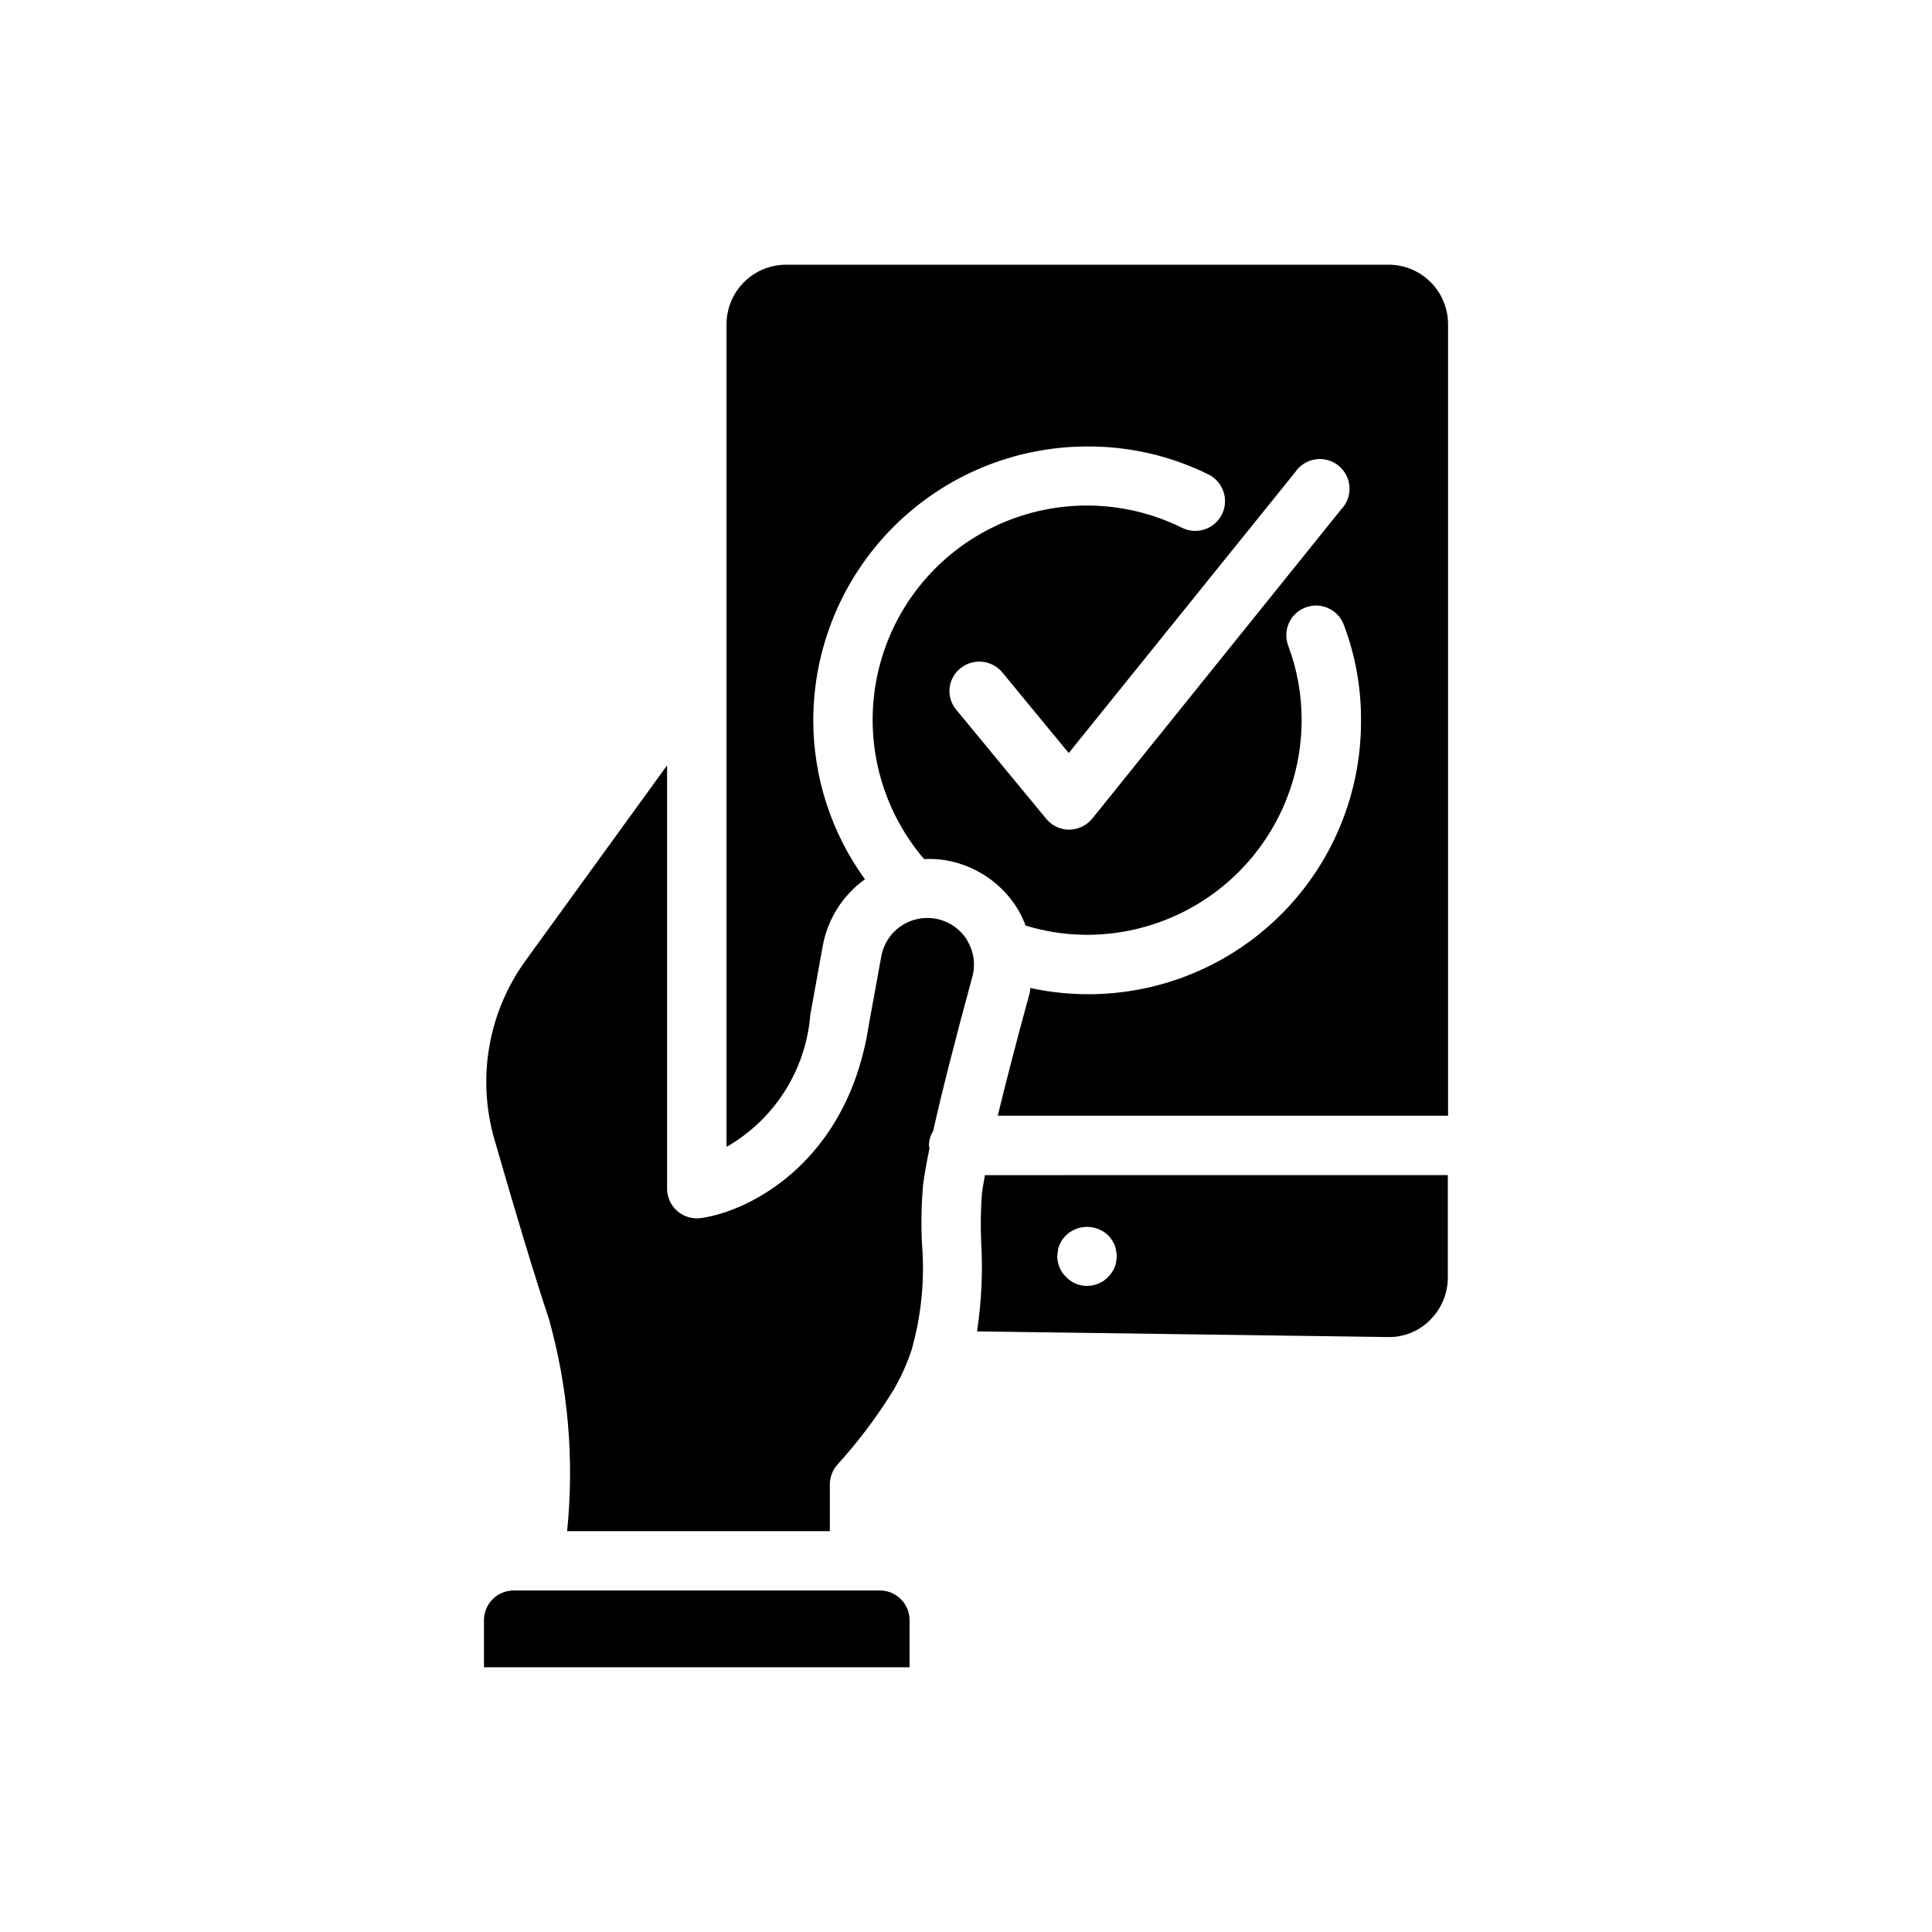 <?xml version="1.0" encoding="UTF-8"?>
<!-- Uploaded to: ICON Repo, www.svgrepo.com, Generator: ICON Repo Mixer Tools -->
<svg fill="#000000" width="800px" height="800px" version="1.1" viewBox="144 144 512 512" xmlns="http://www.w3.org/2000/svg">
 <path d="m512 214.15h-159.72c-4.172 0.012-8.168 1.676-11.117 4.625-2.949 2.949-4.613 6.945-4.625 11.117v218.05c12.73-7.293 21.039-20.402 22.199-35.027l3.305-18.262v-0.004c1.297-7.106 5.309-13.426 11.18-17.633-8.891-12.242-13.684-26.984-13.699-42.113 0.02-19.246 7.672-37.695 21.281-51.301 13.605-13.609 32.055-21.262 51.301-21.281 11.137-0.066 22.133 2.465 32.117 7.398 3.914 1.914 5.535 6.637 3.621 10.551-1.914 3.914-6.637 5.535-10.547 3.621-15.758-7.82-34.246-7.894-50.066-0.211-15.816 7.688-27.184 22.27-30.773 39.488s1 35.129 12.43 48.496c2.324-0.133 4.652 0.055 6.93 0.551 7.535 1.621 14.062 6.297 18.023 12.91 0.77 1.336 1.426 2.731 1.969 4.172 5.285 1.609 10.773 2.43 16.297 2.441 15.066-0.023 29.512-6.016 40.164-16.672 10.656-10.652 16.648-25.098 16.672-40.164 0.027-6.75-1.172-13.445-3.543-19.762-1.543-4.062 0.5-8.609 4.566-10.152 4.062-1.543 8.609 0.5 10.152 4.566 3.066 8.098 4.613 16.688 4.566 25.348 0.102 21.914-9.754 42.695-26.789 56.484s-39.41 19.102-60.824 14.441c-0.078 0.395-0.078 0.789-0.156 1.18-3.543 12.91-6.375 23.93-8.5 32.668h119.34l-0.004-209.79c-0.012-4.172-1.676-8.168-4.625-11.117-2.949-2.949-6.949-4.613-11.121-4.625zm-12.594 64.867-65.969 81.949v-0.004c-1.516 1.832-3.762 2.898-6.141 2.914-2.352-0.016-4.578-1.086-6.059-2.914l-23.773-28.812c-1.355-1.582-2.012-3.648-1.82-5.727 0.195-2.074 1.219-3.984 2.844-5.293 3.356-2.75 8.301-2.293 11.098 1.023l17.633 21.41 59.984-74.391c1.227-1.848 3.172-3.094 5.359-3.43 2.191-0.34 4.422 0.258 6.148 1.648 1.723 1.395 2.781 3.445 2.914 5.66 0.133 2.211-0.672 4.375-2.219 5.961zm-114.36 294.35v12.484h-112.79v-12.484c0-4.348 3.527-7.871 7.875-7.871h97.043c2.09 0 4.09 0.828 5.566 2.305s2.309 3.481 2.309 5.566zm15.281-180.11-0.004 0.004c1.754 2.883 2.242 6.363 1.348 9.617-4.723 17.355-8.18 30.969-10.367 40.84-0.715 1.156-1.105 2.481-1.133 3.836 0 0.27 0.125 0.496 0.148 0.789-0.852 4.125-1.441 7.469-1.707 9.824v-0.004c-0.445 5.137-0.539 10.297-0.277 15.445 0.773 9.453-0.156 18.965-2.738 28.086-0.102 0.262-0.188 0.52-0.27 0.789-1.18 3.418-2.691 6.715-4.512 9.84-4.316 7.023-9.281 13.629-14.82 19.734-1.34 1.457-2.082 3.367-2.078 5.348v12.375h-69.629c1.934-18.891 0.297-37.973-4.824-56.254-3.543-10.629-8.398-26.598-14.406-47.469-4.75-16.309-1.68-33.895 8.32-47.625l37.406-51.609v112.18c0 2.277 0.984 4.445 2.703 5.941s4 2.172 6.258 1.859c12.973-1.801 38.988-14.895 44.516-51.293l3.289-18.066c0.926-5.078 4.898-9.051 9.973-9.977 5.074-0.93 10.191 1.379 12.855 5.797zm3.938 66.574h-0.004c-0.359 4.426-0.441 8.871-0.238 13.305 0.465 7.914 0.094 15.859-1.102 23.695l108.79 1.496c4.211 0.125 8.285-1.5 11.258-4.488 3.008-2.973 4.707-7.023 4.723-11.258v-27.16l-122.67 0.004c-0.297 1.73-0.629 3.305-0.707 4.398zm20.074 15.508h-0.004c0.086-0.516 0.242-1.02 0.473-1.492 0.203-0.465 0.441-0.91 0.707-1.34 0.32-0.414 0.66-0.809 1.023-1.18 3.125-2.914 7.973-2.914 11.098 0 0.363 0.352 0.68 0.75 0.945 1.18 0.293 0.43 0.555 0.875 0.789 1.34 0.168 0.488 0.297 0.988 0.395 1.492 0.129 0.516 0.18 1.047 0.156 1.578 0.016 1.023-0.172 2.039-0.551 2.988-0.41 0.945-1 1.801-1.734 2.519-0.371 0.363-0.766 0.707-1.18 1.023-0.43 0.266-0.875 0.504-1.336 0.711-0.551 0.234-1.023 0.316-1.496 0.473v-0.004c-0.52 0.094-1.047 0.145-1.574 0.16-2.082-0.008-4.07-0.863-5.512-2.363-0.758-0.699-1.352-1.559-1.73-2.519-0.406-0.945-0.617-1.961-0.633-2.988 0.039-0.531 0.113-1.059 0.23-1.578z"/>
</svg>